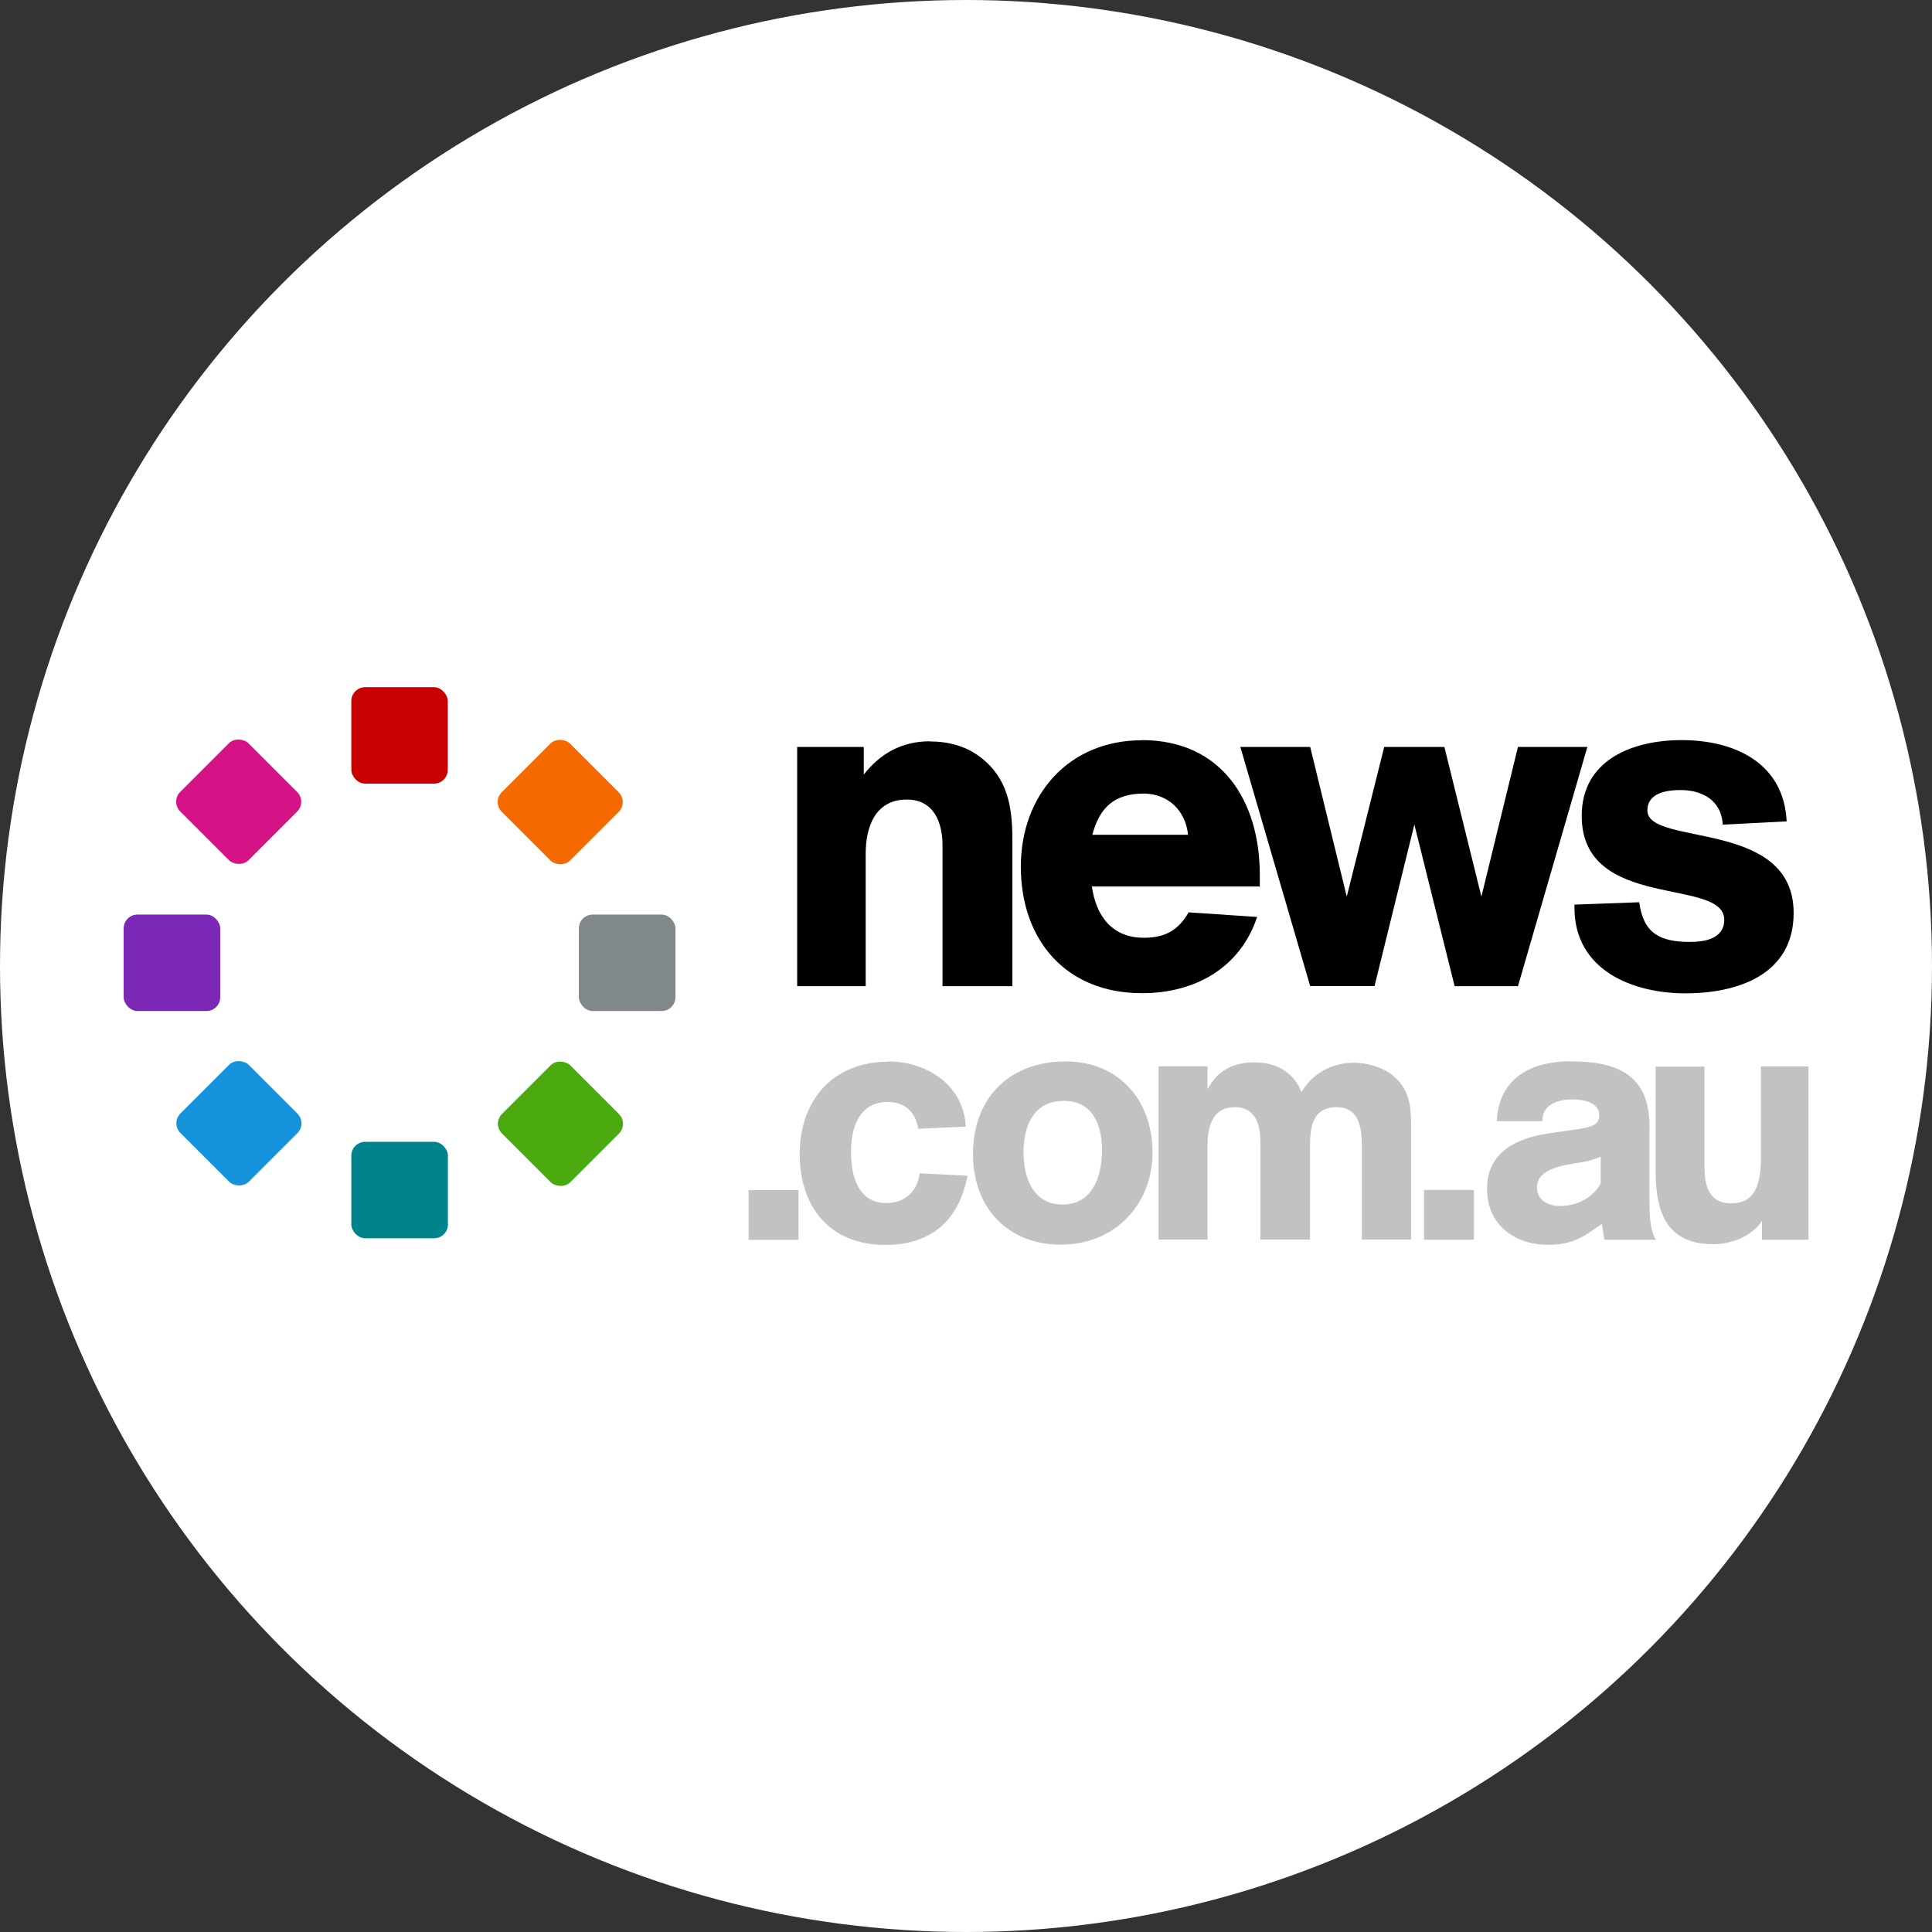 <svg xmlns="http://www.w3.org/2000/svg" id="Layer_2" data-name="Layer 2" viewBox="0 0 130 130"><rect x="0" y="0" width="130" height="130" fill="#333333" stroke="none"/><defs><style>      .cls-1 {        fill: #c2c2c2;      }      .cls-1, .cls-2, .cls-3, .cls-4, .cls-5, .cls-6, .cls-7, .cls-8, .cls-9, .cls-10, .cls-11 {        stroke-width: 0px;      }      .cls-1, .cls-9 {        fill-rule: evenodd;      }      .cls-2 {        fill: #00838d;      }      .cls-3 {        fill: #c90000;      }      .cls-4 {        fill: #1691db;      }      .cls-5 {        fill: #7c28b6;      }      .cls-6 {        fill: #4aa90f;      }      .cls-7 {        fill: #f46a00;      }      .cls-8 {        fill: #fff;      }      .cls-9 {        fill: #000;      }      .cls-10 {        fill: #81888c;      }      .cls-11 {        fill: #d51387;      }    </style></defs><g id="Layer_1-2" data-name="Layer 1"><circle class="cls-8" cx="65" cy="65" r="65"></circle><g><g><path class="cls-9" d="M76.83,49.8c5.38,0,7.94,4.1,7.94,9.07v.78h-11.3c.28,1.99,1.37,3.45,3.49,3.45,1.43,0,2.33-.5,3.02-1.71l4.61.31c-1.15,3.45-4.2,5.13-7.75,5.13-5.11,0-8.15-3.57-8.15-8.51,0-4.82,3.21-8.51,8.15-8.51ZM113.15,49.8c3.55,0,6.88,1.52,7.07,5.47l-4.3.22c-.09-1.71-1.49-2.33-2.83-2.33-.87,0-2.24.16-2.24,1.37,0,2.45,9.84.53,9.84,6.9,0,4.16-3.77,5.41-7.28,5.41s-7.47-1.52-7.47-5.78v-.19l4.36-.16c.28,2.08,1.37,2.67,3.42,2.67,1,0,2.3-.22,2.3-1.49,0-2.89-9.59-.56-9.59-6.99,0-3.79,3.45-5.1,6.72-5.1ZM62.58,49.89c1.21,0,2.43.31,3.39,1.06,1.84,1.4,2.15,3.36,2.15,5.53v9.88h-4.7v-9.48c0-1.55-.59-3.08-2.4-3.08-2.18,0-2.77,1.93-2.77,3.64v8.92h-4.61v-16.1h4.48v1.86c1.12-1.43,2.58-2.24,4.45-2.24h0ZM88.16,50.26l2.46,10.07,2.52-10.07h4.05l2.49,10.07,2.46-10.07h4.67l-4.67,16.1h-4.26l-2.71-10.88-2.68,10.87h-4.33l-4.7-16.09h4.7ZM76.95,53.4c-1.96,0-2.96.93-3.45,2.77h6.44c-.16-1.62-1.34-2.77-2.99-2.77Z"></path><path id="a" class="cls-1" d="M59.78,71.42c2.46,0,5.05,1.49,5.21,4.39l-3.2.14c-.2-1.15-.9-1.8-2.07-1.8-1.89,0-2.46,1.71-2.46,3.33s.45,3.47,2.39,3.47c1.22,0,2.1-.79,2.23-2l3.22.16c-.61,3.22-2.66,4.66-5.52,4.66-3.72,0-5.77-2.54-5.77-6.12s2.21-6.21,5.97-6.21ZM71.71,71.42c3.58,0,5.84,2.63,5.84,6.12s-2.52,6.21-6.15,6.21-5.93-2.52-5.93-6.1c0-3.78,2.46-6.23,6.25-6.23ZM105.69,71.42c3.18,0,5.3.92,5.3,4.39v5.04c0,1.19.09,1.96.38,2.48l.07.09h-3.49l-.16-1.06c-1.1.72-1.78,1.4-3.65,1.4-2.14,0-4.08-1.28-4.08-3.76s1.98-3.42,4.17-3.74l1.58-.23c.99-.14,1.8-.22,1.8-.97,0-.97-1.24-1.08-1.78-1.08-1.22,0-2.05.45-2.05,1.46h-3.07c.2-3.87,3.9-4.03,4.98-4.03h0ZM114.69,71.77v6.68c0,1.28.25,2.52,1.81,2.52,1.65,0,1.99-1.37,1.99-3.13v-6.08h3.2v11.66h-3.13v-1.28c-.65,1.06-2.1,1.58-3.29,1.58-3.62,0-3.87-2.95-3.87-5.15v-6.8h3.29,0ZM53.73,80.08v3.35h-3.36v-3.35h3.36ZM84.47,71.49c1.4,0,2.57.65,3.11,2,.72-1.26,2.05-1.98,3.49-1.98.88,0,1.92.27,2.62.83,1.19.97,1.26,2.15,1.26,3.53v7.54h-3.31v-6.12c0-1.26-.11-2.79-1.69-2.79-1.68,0-1.8,1.4-1.8,2.67v6.24h-3.34v-6.59c0-.99-.25-2.32-1.71-2.32-1.69,0-1.85,1.6-1.85,2.7v6.21h-3.29v-11.66h3.29v1.55c.7-1.31,1.76-1.82,3.22-1.82h0ZM99.18,80.07v3.35h-3.36v-3.35h3.36,0ZM107.7,77.84c-.32.11-.52.2-.81.27-.92.25-3.47.27-3.47,1.78,0,.97.88,1.26,1.56,1.26.25,0,1.87-.02,2.73-1.51v-1.8h0ZM71.55,74.08c-2.01,0-2.68,1.71-2.68,3.44s.63,3.53,2.64,3.53,2.64-1.91,2.64-3.65-.63-3.33-2.59-3.33Z"></path></g><g><rect class="cls-3" x="23.64" y="46.24" width="6.49" height="6.49" rx=".93" ry=".93"></rect><rect class="cls-2" x="23.64" y="76.83" width="6.5" height="6.49" rx=".93" ry=".93"></rect><rect class="cls-5" x="8.32" y="61.54" width="6.5" height="6.49" rx=".93" ry=".93"></rect><rect class="cls-10" x="38.95" y="61.54" width="6.5" height="6.49" rx=".93" ry=".93"></rect></g><g><rect class="cls-7" x="34.45" y="50.72" width="6.49" height="6.5" rx=".93" ry=".93" transform="translate(-27.12 42.46) rotate(-45)"></rect><rect class="cls-4" x="12.83" y="72.34" width="6.49" height="6.5" rx=".93" ry=".93" transform="translate(-48.74 33.5) rotate(-45)"></rect><rect class="cls-11" x="12.81" y="50.7" width="6.49" height="6.5" rx=".93" ry=".93" transform="translate(-33.44 27.15) rotate(-45)"></rect><rect class="cls-6" x="34.47" y="72.36" width="6.49" height="6.5" rx=".93" ry=".93" transform="translate(-42.42 48.82) rotate(-45)"></rect></g></g></g></svg>